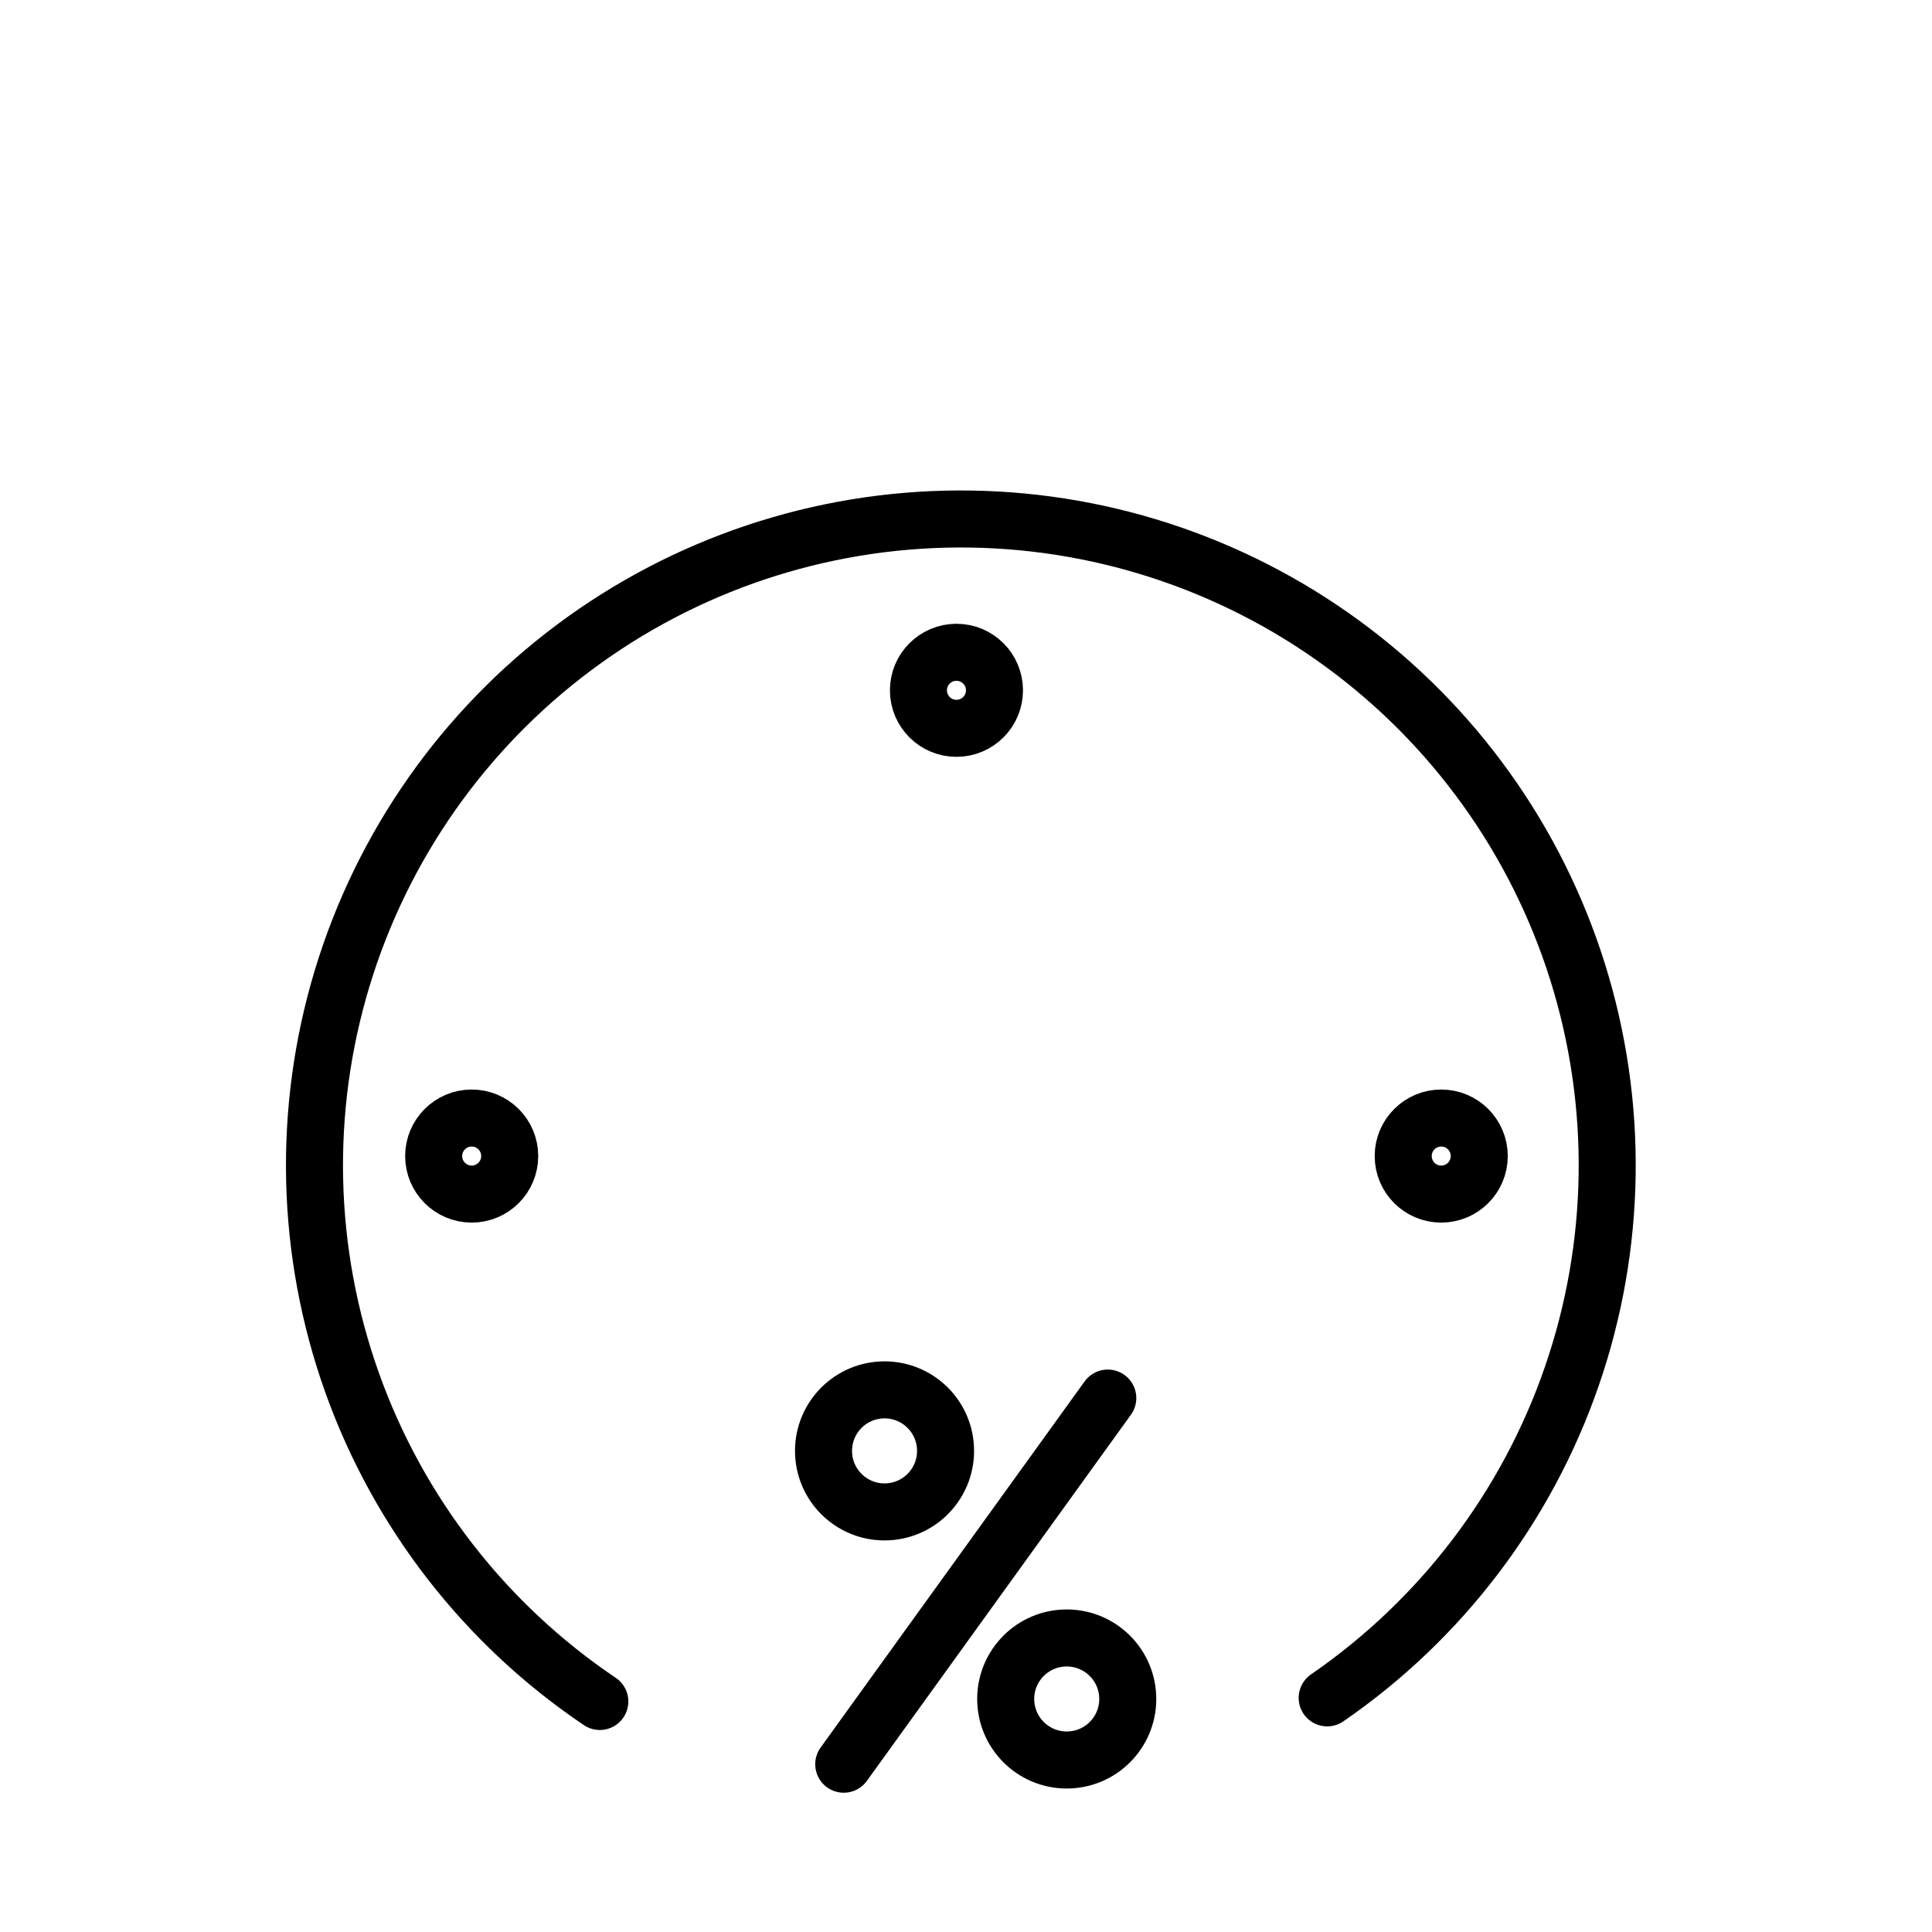 <?xml version="1.0" encoding="UTF-8"?>
<!-- The Best Svg Icon site in the world: iconSvg.co, Visit us! https://iconsvg.co -->
<svg width="800px" height="800px" version="1.1" viewBox="144 144 512 512" xmlns="http://www.w3.org/2000/svg">
 <g fill="none" stroke="#000000" stroke-linecap="round" stroke-linejoin="round" stroke-width="3">
  <path transform="matrix(5.038 0 0 5.038 148.09 148.09)" d="m30.74 88.69c-6.03-4.061-10.6-9.946-13.039-16.794-2.438-6.848-2.619-14.297-0.513-21.255 2.105-6.958 6.385-13.058 12.212-17.405 5.827-4.347 12.893-6.711 20.162-6.748 7.27-0.036 14.359 2.259 20.228 6.548 5.87 4.288 10.21 10.345 12.385 17.282 2.174 6.936 2.068 14.387-0.303 21.259-2.37 6.872-6.882 12.802-12.871 16.923"/>
  <path transform="matrix(5.038 0 0 5.038 148.09 148.09)" d="m57.46 72.73-13.889 19.26"/>
  <path transform="matrix(5.033 -.229 .229 5.033 131.06 158.93)" d="m48.92 75.51c2.2e-4 1.773-1.437 3.21-3.21 3.209-1.773 2.2e-4 -3.21-1.437-3.209-3.21-2.2e-4 -1.773 1.437-3.21 3.21-3.209 1.773-2.2e-4 3.21 1.437 3.209 3.21"/>
  <path transform="matrix(5.033 -.229 .229 5.033 128.14 161.19)" d="m58.5 88.56c2.2e-4 1.773-1.437 3.21-3.21 3.209-1.773 2.2e-4 -3.21-1.437-3.21-3.21-2.2e-4 -1.773 1.437-3.21 3.21-3.209 1.773-2.2e-4 3.21 1.437 3.21 3.21"/>
  <path transform="matrix(5.038 0 0 5.038 148.09 148.09)" d="m51.5 35.5c0 1.105-0.896 2-2 2-1.105 0-2-0.896-2-2 0-1.104 0.896-2 2-2 1.104 0 2 0.896 2 2"/>
  <path transform="matrix(5.038 0 0 5.038 148.09 148.09)" d="m77 60c0 1.105-0.896 2-2 2-1.104 0-2-0.896-2-2 0-1.104 0.896-2 2-2 1.105 0 2 0.896 2 2"/>
  <path transform="matrix(5.038 0 0 5.038 148.09 148.09)" d="m26 60c0 1.105-0.896 2-2 2-1.105 0-2-0.896-2-2 0-1.104 0.895-2 2-2 1.105 0 2 0.896 2 2"/>
 </g>
</svg>